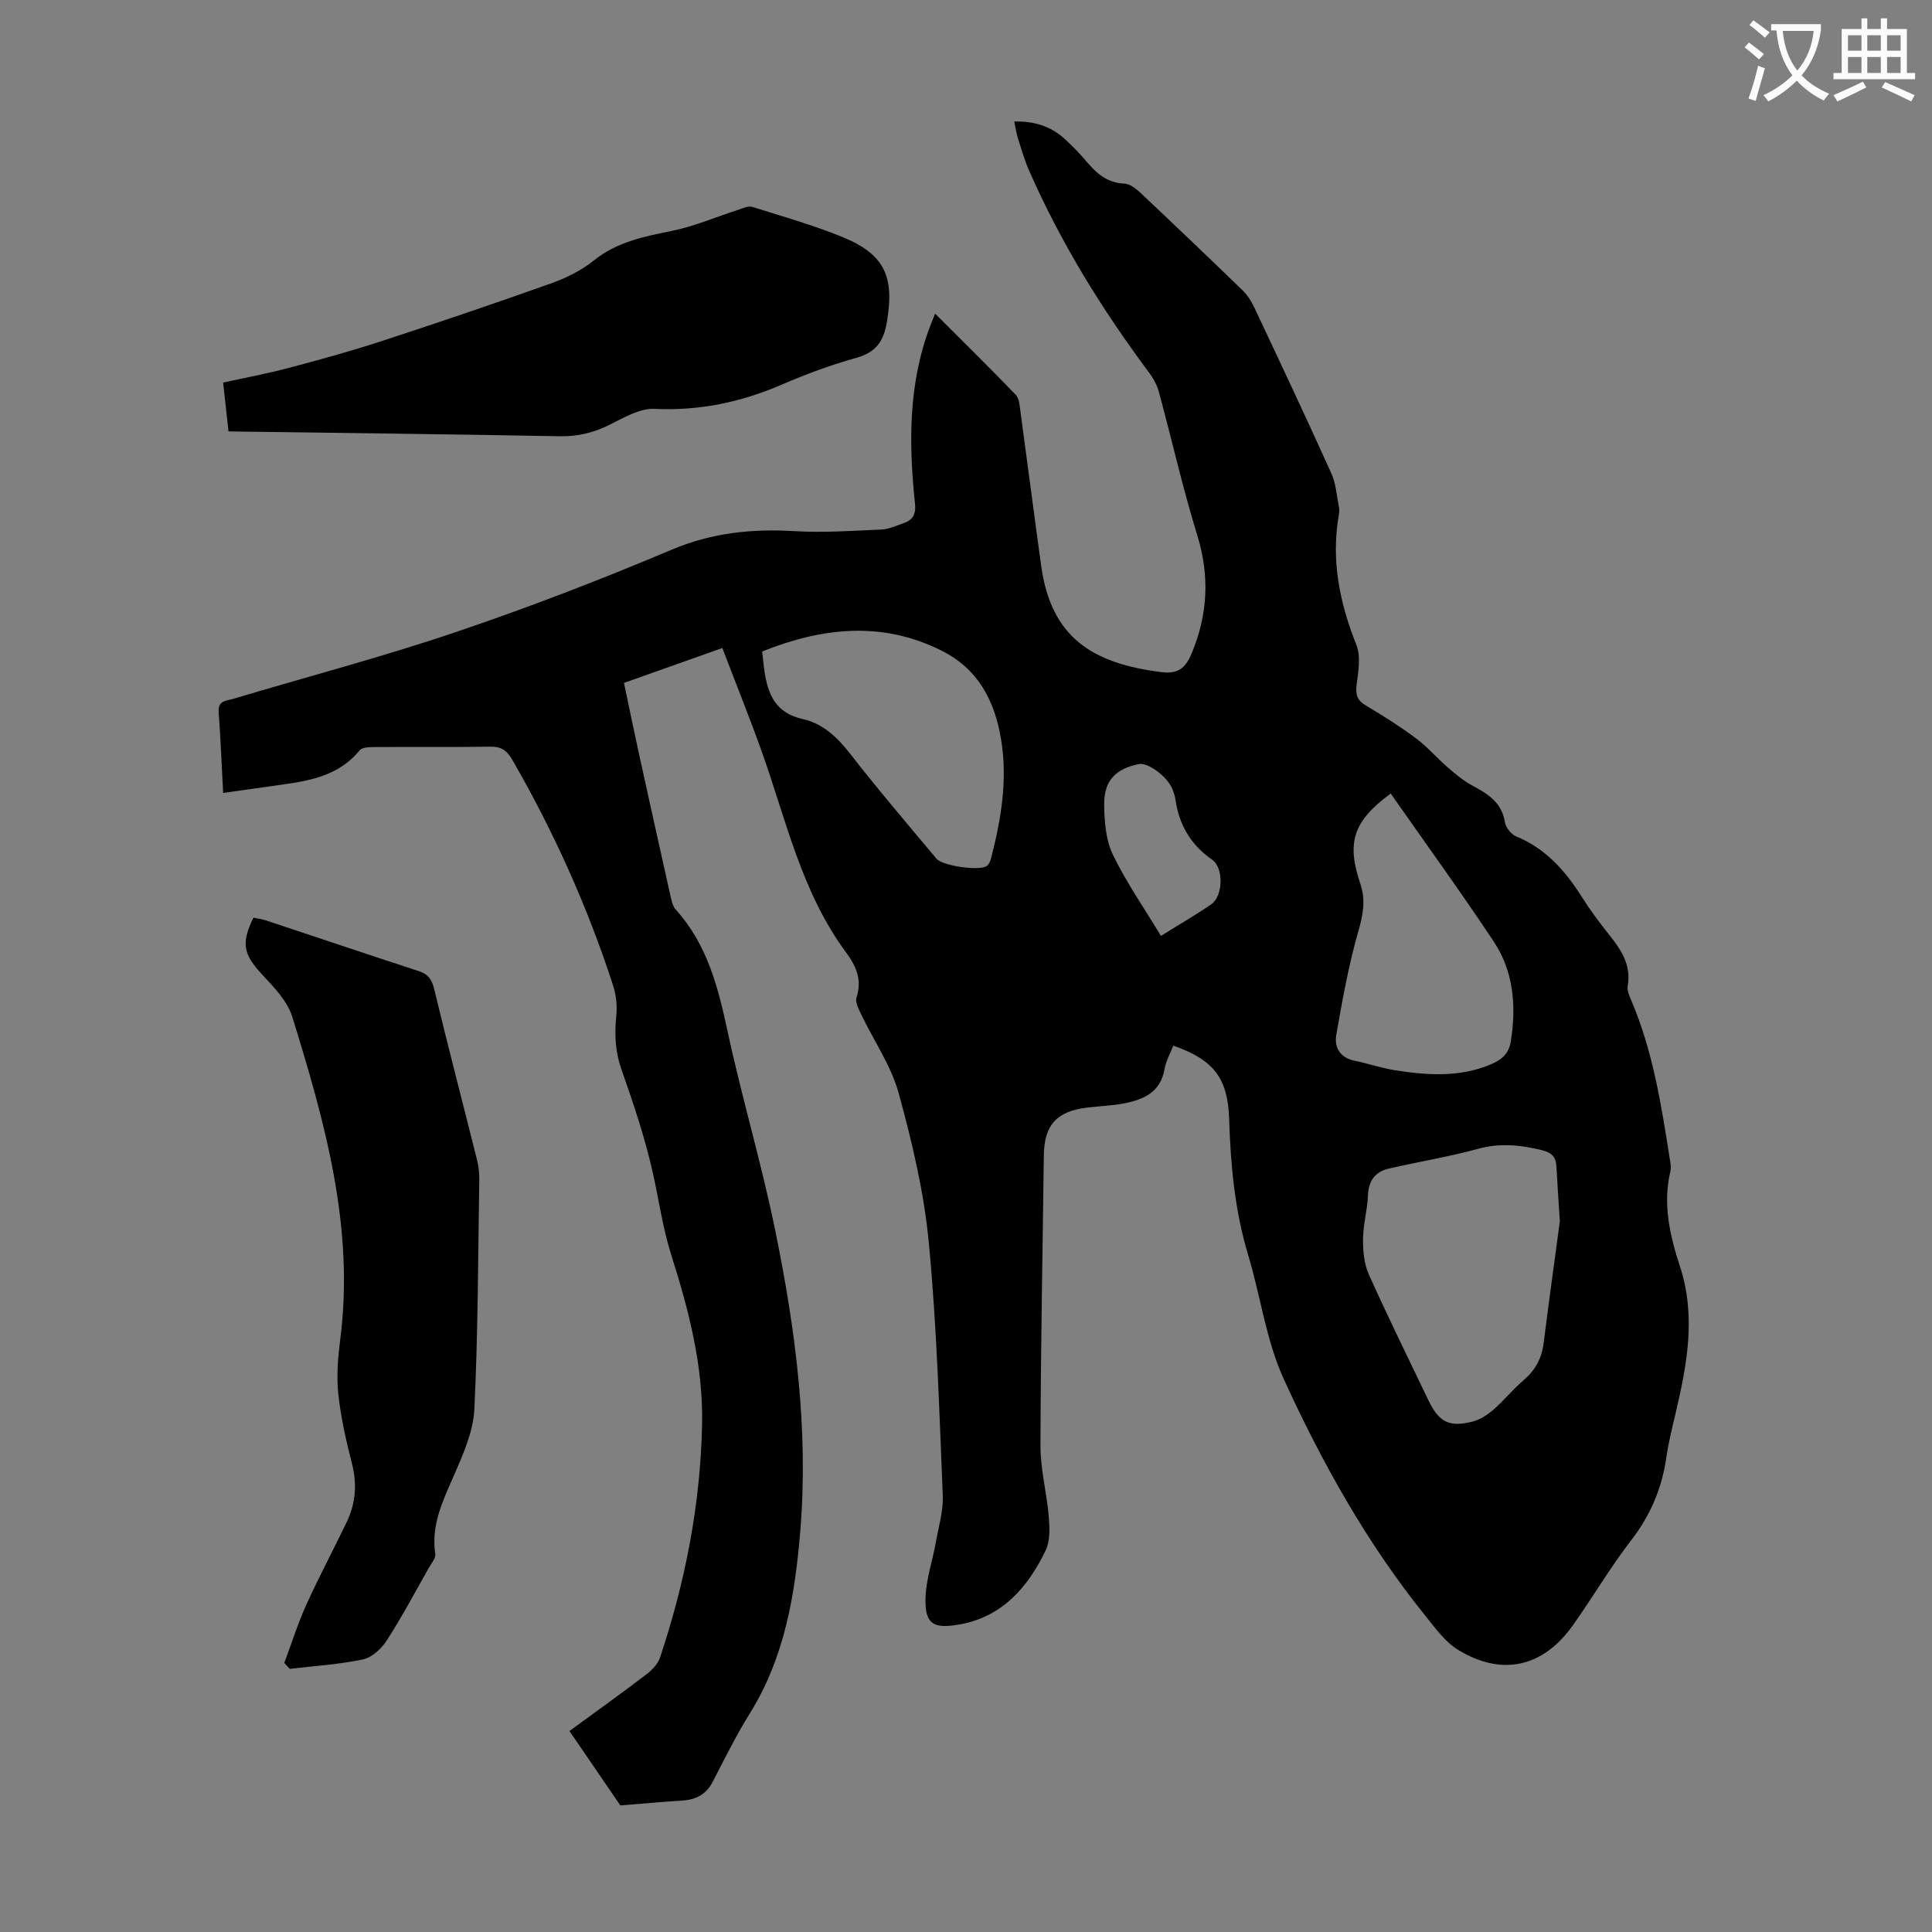 <svg enable-background="new 0 0 400 400" viewBox="0 0 400 400" xmlns="http://www.w3.org/2000/svg"><rect x="0" y="0" width="400" height="400" fill="#808080" stroke="none"/><path d="m362.1 8.8c1.1.8 2.1 1.6 3.1 2.4l-1 1.1c-1.3-1.1-2.3-2-3-2.5zm1.9 4.8c.5.2.9.4 1.4.5-.6 2.3-1.3 4.5-1.9 6.8l-1.5-.5c.8-2.1 1.4-4.3 2-6.8zm-1-9.4c1.3.9 2.4 1.8 3.4 2.5l-1 1.1c-1.4-1.2-2.4-2.1-3.2-2.6zm3.7 2.2v-1.4h10.3v1.2c-.5 3.6-1.8 6.8-4 9.4 1.5 1.6 3.4 2.8 5.7 3.8-.3.4-.7.8-1.1 1.4-2.3-1.1-4.1-2.5-5.6-4.1-1.6 1.6-3.6 3.1-5.9 4.3-.3-.5-.7-.9-1-1.3 2.4-1.1 4.4-2.5 6-4.1-1.9-2.5-3-5.6-3.3-9.3h-1.1zm8.8 0h-6.4c.3 3.3 1.3 6 3 8.2 2-2.3 3.1-5.1 3.4-8.2z" fill="#fbfafc"/><path d="m385.3 3.8h1.3v2.2h2.8v-2.2h1.3v2.2h4.1v9.1h1.7v1.3h-16.9v-1.3h1.7v-9.1h4.1v-2.2zm.4 13.1.7 1.2c-1.8.9-3.8 1.9-6 2.9-.2-.4-.5-.8-.8-1.3 2.3-1 4.3-1.9 6.1-2.8zm-3.1-6.4h2.8v-3.2h-2.8zm0 4.6h2.8v-3.3h-2.8zm4-4.6h2.8v-3.2h-2.8zm0 4.6h2.8v-3.3h-2.8zm3.7 1.9c2.1.9 4.1 1.8 6.1 2.7l-.7 1.3c-2.2-1.1-4.2-2-6.1-2.9zm3.2-9.7h-2.8v3.2h2.8zm-2.8 7.8h2.8v-3.3h-2.8z" fill="#fbfafc"/><g fill="#000001"><path d="m46.2 164.17c-.31-5.85-.53-11.31-.93-16.76-.18-2.43 1.7-2.32 3.05-2.73 15.31-4.58 30.79-8.65 45.92-13.77 15.12-5.11 30.06-10.87 44.77-17.08 8.35-3.53 16.66-4.39 25.49-3.86 5.99.35 12.04-.08 18.06-.34 1.51-.07 3.01-.8 4.48-1.3 1.95-.66 2.64-1.87 2.4-4.08-1.31-12.44-1.4-24.82 3.15-36.77.27-.71.56-1.42 1.01-2.55 5.73 5.73 11.3 11.2 16.71 16.82.73.76.8 2.26.96 3.45 1.45 10.64 2.82 21.29 4.29 31.92 2.07 14.99 10.71 20.24 24.9 22.04 3.47.44 5.01-.9 6.23-3.81 3.38-8.06 3.8-16.07 1.19-24.53-3.02-9.79-5.27-19.83-7.96-29.73-.39-1.44-1.19-2.85-2.1-4.06-9.73-13.05-18.22-26.82-24.77-41.74-.94-2.14-1.59-4.41-2.3-6.65-.33-1.05-.48-2.15-.76-3.48 4.02-.11 7.45.92 10.31 3.49 1.66 1.49 3.23 3.11 4.68 4.82 2.08 2.45 4.28 4.42 7.8 4.54 1.15.04 2.43 1.06 3.36 1.93 7.09 6.68 14.14 13.4 21.13 20.18 1.01.98 1.82 2.26 2.42 3.54 5.38 11.42 10.76 22.84 15.95 34.35.96 2.14 1.11 4.65 1.58 7 .11.53.05 1.13-.04 1.67-1.62 9.33.17 18.12 3.64 26.83.95 2.38.41 5.49.06 8.2-.26 2.07.07 3.28 1.93 4.37 3.56 2.11 7.07 4.33 10.38 6.8 2.36 1.76 4.31 4.07 6.55 6 1.58 1.37 3.22 2.75 5.04 3.73 3.24 1.74 6.16 3.51 6.8 7.63.17 1.1 1.3 2.5 2.33 2.93 6.1 2.5 10.14 7.08 13.55 12.47 1.73 2.74 3.68 5.36 5.7 7.89 2.5 3.13 4.6 6.28 3.84 10.6-.16.9.3 1.98.69 2.88 4.5 10.49 6.25 21.65 8 32.81.14.88.35 1.84.15 2.67-1.64 6.83-.09 13.37 1.99 19.75 3.36 10.31 1.44 20.35-.93 30.43-.72 3.05-1.48 6.1-1.92 9.19-.92 6.32-3.28 11.87-7.23 16.99-4.37 5.66-8 11.88-12.15 17.71-6.15 8.64-14.65 10.55-23.71 5.03-2.66-1.62-4.67-4.43-6.69-6.94-12.1-14.98-21.45-31.72-29.4-49.11-3.67-8.02-4.81-17.18-7.39-25.73-2.77-9.21-3.63-18.62-3.93-28.15-.27-8.41-3.19-12.26-11.56-15.17-.62 1.61-1.53 3.18-1.82 4.86-.81 4.74-4.25 6.28-8.26 7.07-2.51.5-5.11.58-7.66.88-6.45.76-9 3.63-9.07 10-.24 20.04-.65 40.08-.69 60.11-.01 4.85 1.31 9.69 1.71 14.56.19 2.33.32 5.04-.64 7.03-3.73 7.71-9.06 13.88-18.15 15.38-5.12.85-6.8-.19-6.73-5.29.06-3.93 1.44-7.83 2.14-11.75.58-3.25 1.58-6.55 1.44-9.78-.73-17.45-1.23-34.93-2.89-52.3-.99-10.4-3.45-20.76-6.22-30.87-1.55-5.68-5.11-10.8-7.69-16.2-.55-1.16-1.39-2.66-1.06-3.66 1.2-3.66-.08-6.53-2.15-9.33-9.28-12.51-12.44-27.58-17.55-41.83-2.51-7.01-5.3-13.93-8.08-21.2-7.2 2.55-13.58 4.81-20.36 7.22 1.02 4.84 2 9.62 3.04 14.38 2.15 9.83 4.33 19.65 6.53 29.47.24 1.07.46 2.32 1.14 3.07 6.52 7.2 8.77 16.06 10.75 25.26 2.95 13.76 7.01 27.28 9.83 41.07 4.21 20.54 6.95 41.3 5.21 62.35-1.09 13.22-3.24 26.17-10.45 37.76-2.83 4.55-5.22 9.38-7.68 14.15-1.34 2.58-3.4 3.68-6.18 3.87-4.05.27-8.09.63-12.95 1.02-3.04-4.44-6.68-9.77-10.53-15.4 5.37-3.93 10.71-7.76 15.93-11.73 1.17-.89 2.38-2.16 2.83-3.51 5.24-15.68 8.37-31.75 8.7-48.34.23-12.06-2.77-23.62-6.34-34.84-1.78-5.61-2.55-11.19-3.78-16.79-1.62-7.39-4.07-14.62-6.58-21.78-1.32-3.75-1.44-7.34-1.06-11.17.2-2.02-.03-4.22-.65-6.15-5.29-16.32-12.3-31.88-20.87-46.75-1.18-2.05-2.36-2.78-4.66-2.74-7.95.13-15.9.03-23.85.08-1.06.01-2.57.03-3.1.67-4.21 5.15-10.09 6.29-16.15 7.12-3.87.54-7.74 1.09-12.12 1.71zm276.75 88.69c-.26-4.06-.52-7.73-.71-11.4-.1-1.97-1.05-2.86-3-3.33-4.39-1.07-8.62-1.53-13.14-.3-6.11 1.67-12.4 2.69-18.58 4.12-2.83.65-4.18 2.53-4.3 5.56-.12 3-.99 5.98-1.02 8.98-.02 2.46.2 5.14 1.19 7.34 3.92 8.76 8.18 17.36 12.32 26.02 2.18 4.57 4.3 5.72 9.17 4.47 1.54-.4 3.06-1.37 4.28-2.43 2.19-1.9 4.03-4.2 6.23-6.08 2.43-2.08 3.8-4.53 4.2-7.7 1.07-8.54 2.26-17.06 3.36-25.25zm-165.15-117.98c.18 1.53.29 2.87.49 4.19.74 4.8 2.34 8.58 7.95 9.81 4.05.89 7.13 3.76 9.78 7.18 5.75 7.4 11.85 14.53 17.87 21.73 1.23 1.48 8.82 2.56 10.37 1.53.48-.32.79-1.05.94-1.66 2.08-8.06 3.44-16.19 2.07-24.54-1.31-8.01-4.74-14.63-12.36-18.43-12.3-6.13-24.58-4.81-37.11.19zm130.13 29.41c-7.78 5.74-9.19 10.1-6.28 18.71 1.12 3.32.58 6.34-.4 9.73-2.02 7.02-3.32 14.27-4.58 21.48-.45 2.56.7 4.76 3.73 5.39 2.84.59 5.61 1.54 8.46 1.99 6.66 1.04 13.34 1.5 19.79-1.22 2.11-.89 3.72-2.1 4.14-4.72 1.16-7.32.62-14.45-3.5-20.67-6.84-10.31-14.12-20.33-21.36-30.69zm-47.57 29.48c3.83-2.39 7.2-4.33 10.4-6.53 2.48-1.7 2.64-7.56.18-9.27-4.42-3.06-6.82-7.21-7.58-12.44-.11-.76-.36-1.53-.66-2.24-1.08-2.56-5.04-5.47-6.88-5.1-4.8.95-7.25 3.39-7.21 8.34.03 3.49.32 7.32 1.78 10.38 2.79 5.77 6.5 11.1 9.97 16.86z"/><path d="m58.86 344.29c1.5-4.02 2.79-8.13 4.55-12.03 2.62-5.79 5.63-11.41 8.38-17.15 1.85-3.85 2.16-7.83 1.09-12.05-1.21-4.76-2.32-9.6-2.84-14.47-.39-3.73-.07-7.59.41-11.34 2.97-23.19-3.22-45.03-9.94-66.74-1.02-3.31-3.89-6.21-6.36-8.88-3.71-4.01-4.29-6.33-1.68-11.63.76.16 1.62.25 2.42.51 10.6 3.51 21.18 7.08 31.79 10.54 1.93.63 2.72 1.67 3.2 3.68 2.85 11.83 5.93 23.61 8.88 35.41.32 1.28.49 2.64.47 3.95-.25 15.89-.25 31.79-1.02 47.66-.22 4.61-2.29 9.28-4.18 13.62-2.3 5.27-4.83 10.32-3.91 16.35.14.88-.82 1.97-1.35 2.91-2.85 5.03-5.56 10.15-8.69 15-1.1 1.71-3.07 3.54-4.93 3.93-4.97 1.05-10.1 1.36-15.16 1.96-.39-.4-.76-.81-1.13-1.23z"/><path d="m47.31 89.32c-.38-3.45-.73-6.64-1.11-10.11 4.6-1.02 9.09-1.85 13.48-3.01 6.46-1.71 12.92-3.48 19.27-5.56 11.78-3.85 23.53-7.83 35.2-11.99 3.12-1.11 6.26-2.68 8.82-4.74 4.78-3.83 10.32-4.93 16.07-6.09 4.75-.96 9.29-2.94 13.93-4.43.9-.29 1.98-.81 2.77-.56 6.29 1.98 12.66 3.78 18.74 6.27 8.73 3.58 10.74 8.23 9.13 17.62-.68 3.96-2.26 6.24-6.3 7.36-5.26 1.47-10.43 3.38-15.45 5.55-8.46 3.65-17.08 5.46-26.37 5.02-3.04-.14-6.33 1.82-9.27 3.29-3.29 1.64-6.55 2.44-10.25 2.38-22.71-.42-45.41-.68-68.66-1z"/></g></svg>